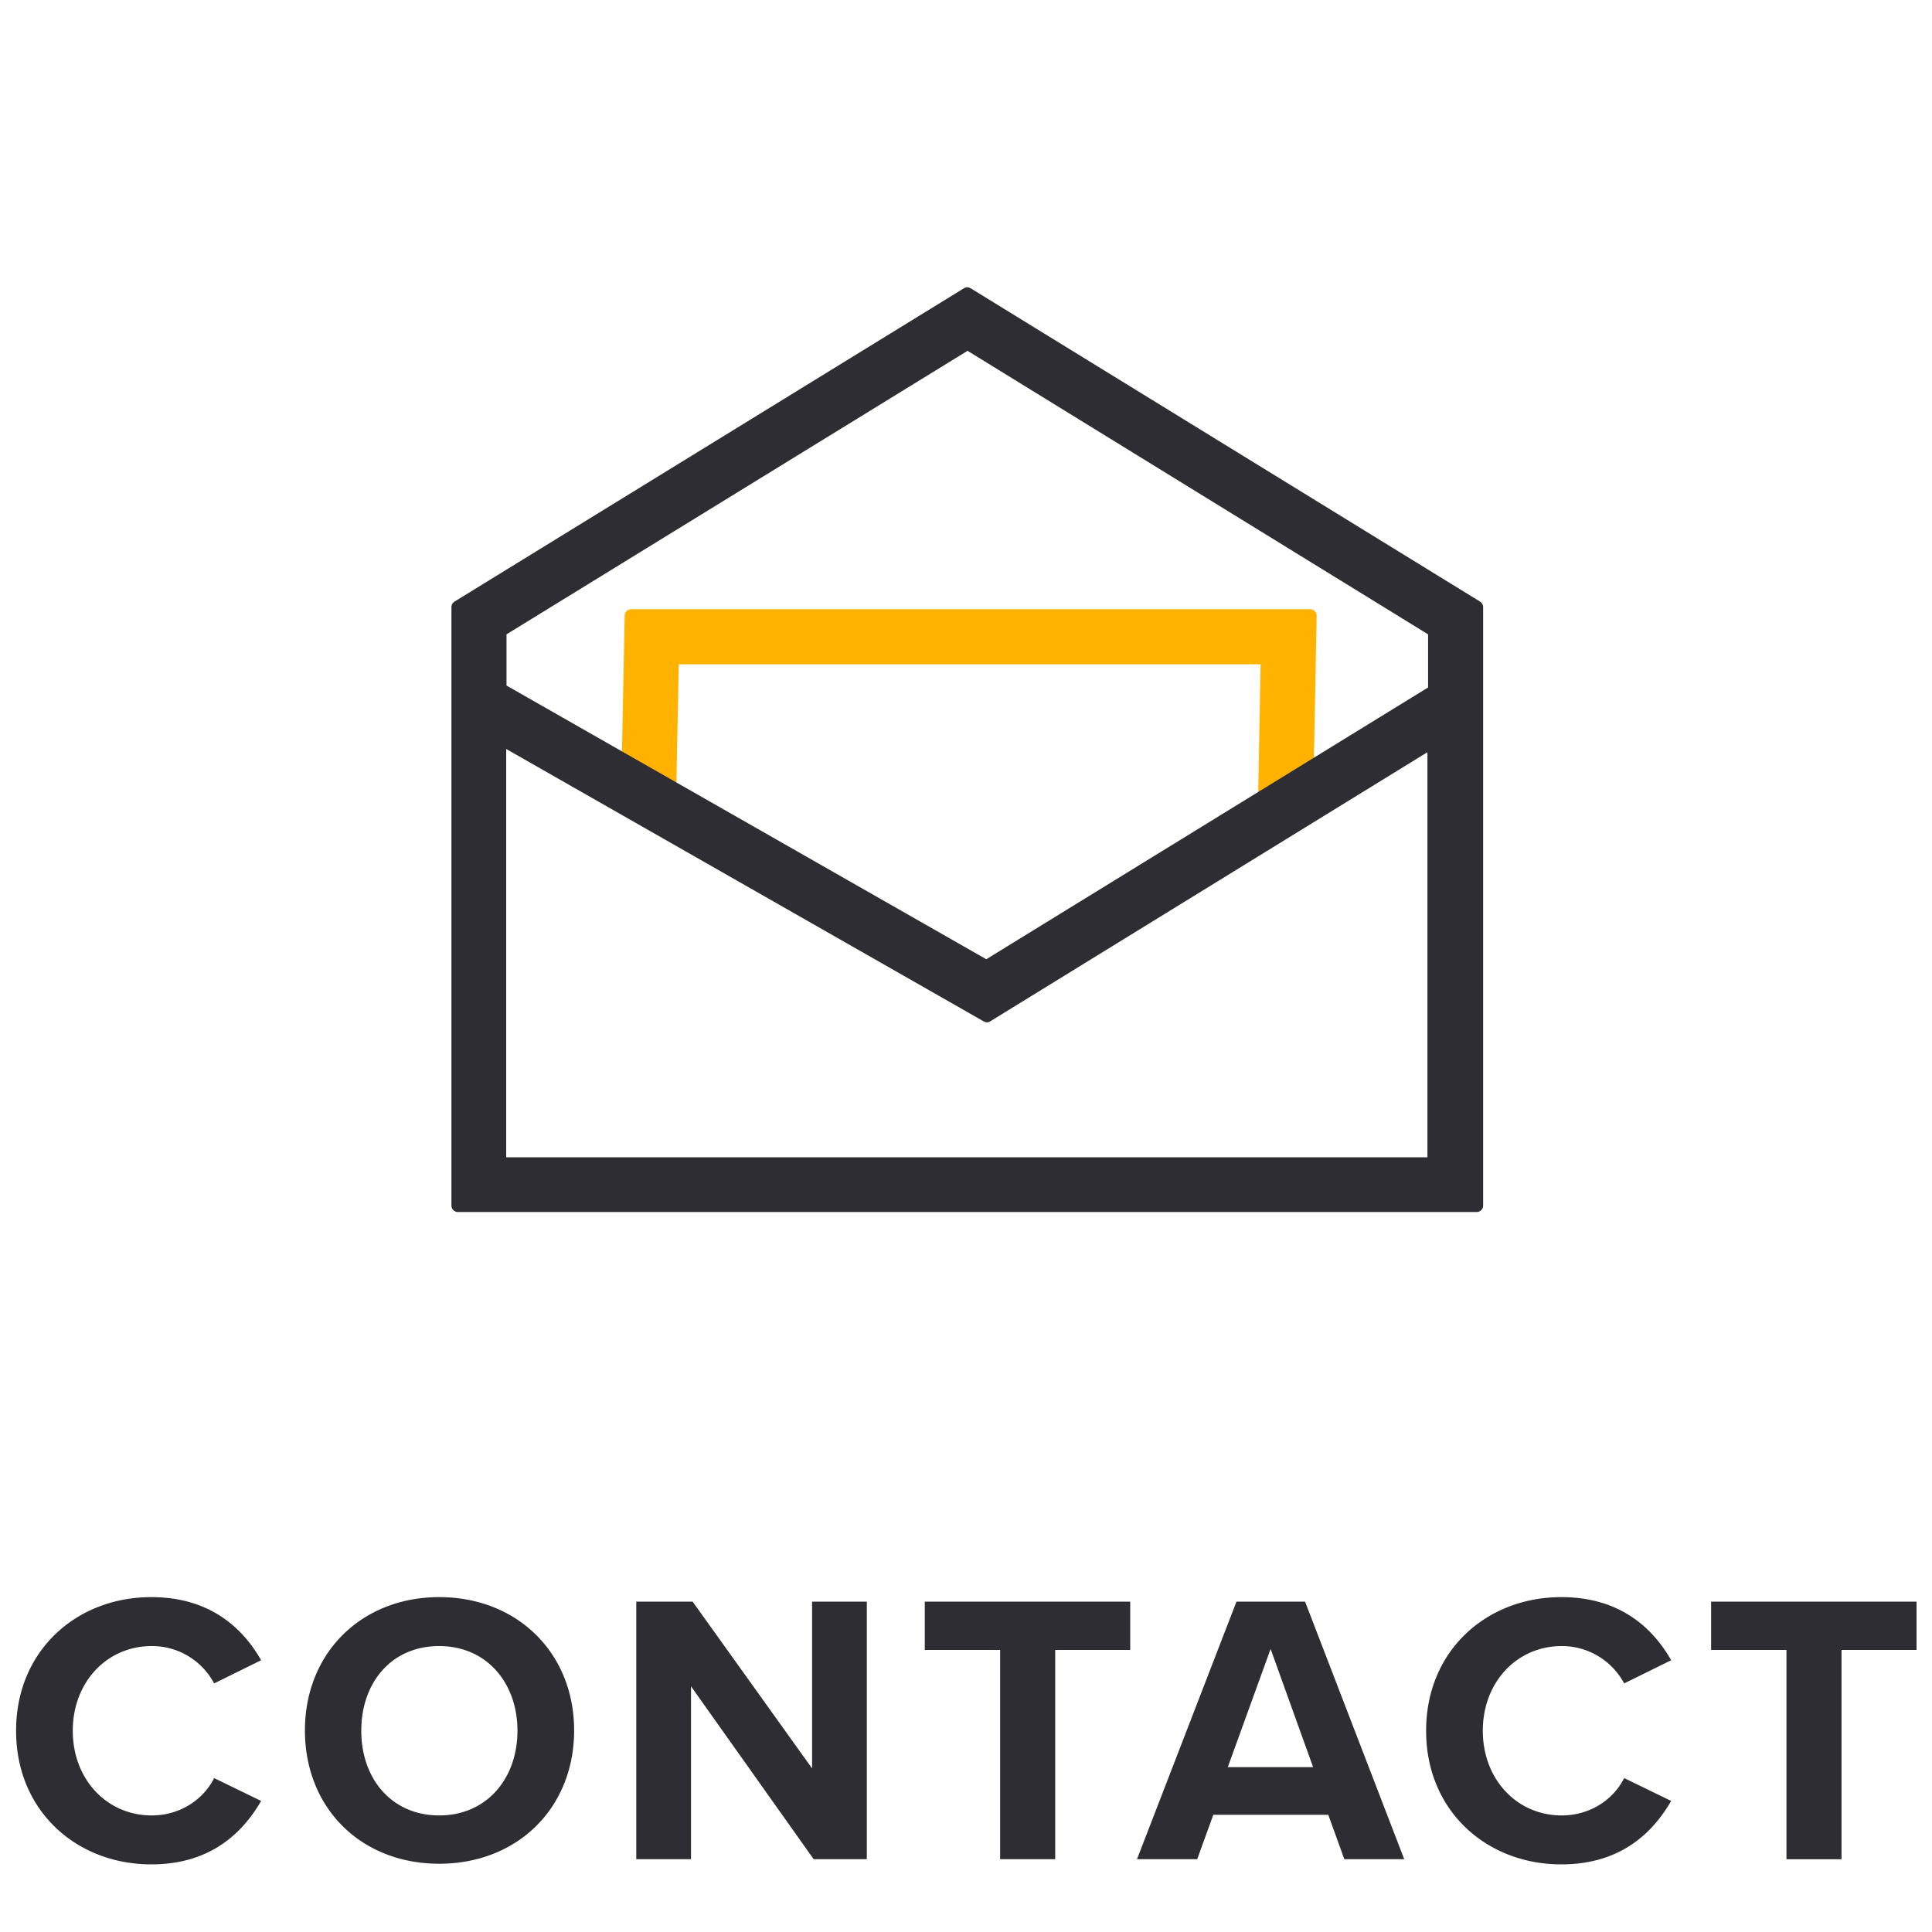 <svg id="icon_contact" data-name="icon_contact" xmlns="http://www.w3.org/2000/svg" viewBox="0 0 60 60"><defs><style>.cls-1{fill:#2e2d33;stroke-width:0}</style></defs><path class="cls-1" d="M.5 53.74c0-2.46 1.86-4.14 4.2-4.14 1.82 0 2.84.96 3.41 1.96l-1.46.72a2.181 2.181 0 00-1.94-1.16c-1.39 0-2.45 1.12-2.45 2.63s1.06 2.63 2.45 2.63c.89 0 1.61-.5 1.94-1.16l1.46.71c-.58 1-1.58 1.97-3.41 1.97-2.34 0-4.2-1.68-4.2-4.14zm13.14-4.14c2.42 0 4.19 1.73 4.19 4.14s-1.76 4.14-4.19 4.14-4.17-1.73-4.17-4.14 1.76-4.14 4.17-4.14zm0 1.52c-1.48 0-2.42 1.13-2.42 2.63s.95 2.63 2.42 2.63 2.43-1.14 2.43-2.63-.96-2.63-2.43-2.63zm11.63 6.62l-3.81-5.37v5.37h-1.7v-8h1.75l3.71 5.18v-5.18h1.7v8h-1.64zm5.79 0v-6.5h-2.34v-1.5h6.38v1.5h-2.33v6.5h-1.71zm10.69 0l-.5-1.38h-3.57l-.5 1.38h-1.87l3.09-8h2.13l3.08 8h-1.86zm-2.29-6.53l-1.33 3.67h2.65l-1.32-3.67zm4.83 2.53c0-2.46 1.86-4.14 4.2-4.14 1.82 0 2.84.96 3.41 1.96l-1.46.72a2.193 2.193 0 00-1.94-1.16c-1.39 0-2.45 1.12-2.45 2.63s1.06 2.63 2.45 2.63c.89 0 1.61-.5 1.94-1.16l1.46.71c-.58 1-1.58 1.97-3.41 1.97-2.34 0-4.2-1.68-4.2-4.14zm11.19 4v-6.5h-2.34v-1.5h6.38v1.5h-2.33v6.5h-1.71z"/><path d="M39.27 25.05a.2.2 0 01-.2-.2l.08-4.22H21.08l-.08 4c0 .05-.02.1-.06.14-.04.04-.09.06-.14.06l-1.31-.03a.2.2 0 01-.2-.2l.11-5.48c0-.11.09-.2.2-.2h21.09c.05 0 .11.02.14.06.04.04.06.09.06.14l-.11 5.76c0 .05-.02.1-.06.14-.04.04-.09.06-.14.06l-1.31-.02z" fill="#ffb300" stroke-width="0"/><path class="cls-1" d="M45.96 18.68L30.14 8.95s-.07-.03-.1-.03-.07.01-.1.03l-15.82 9.73c-.06.04-.1.1-.1.17v18.59c0 .11.09.2.2.2h31.64a.2.2 0 00.2-.2V18.85c0-.07-.04-.13-.1-.17zm-15.92-7.79l14.31 8.81v1.65l-13.72 8.44-14.9-8.5V19.7l14.31-8.8zM15.72 35.93V23.26l14.83 8.46s.06.03.1.03c.04 0 .07-.01.1-.03l13.58-8.36v12.58H15.72z"/></svg>